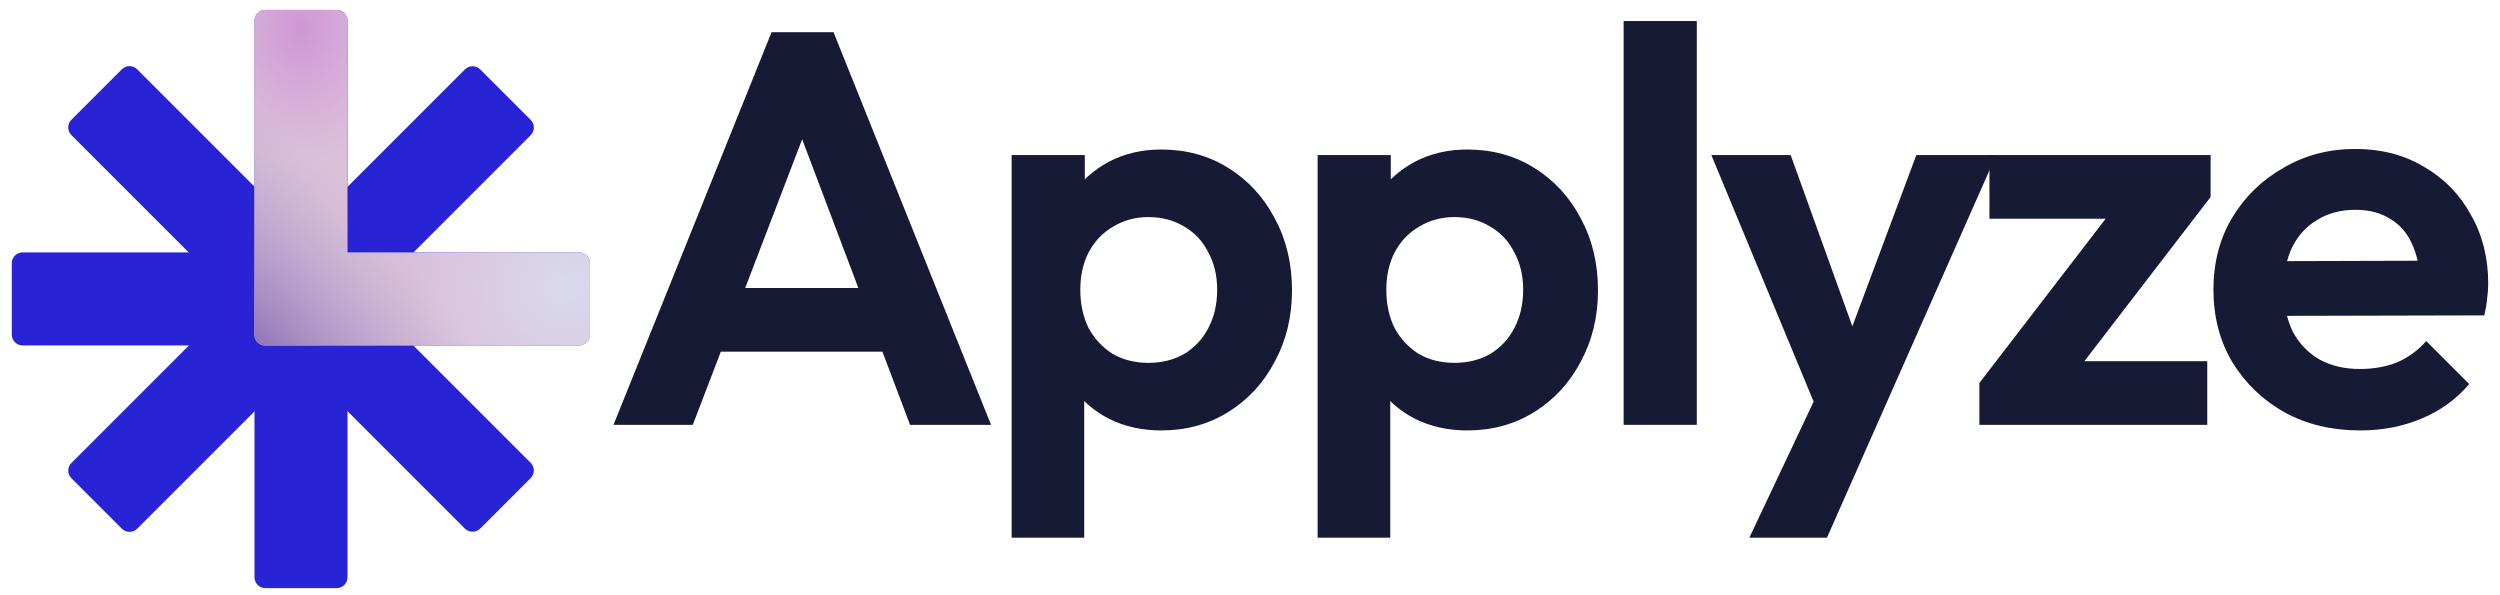<svg width="126" height="30" viewBox="0 0 126 30" fill="none" xmlns="http://www.w3.org/2000/svg">
<path d="M30.92 21.412L38.886 1.624H42.011L49.949 21.412H45.867L39.731 5.17H41.138L34.917 21.412H30.92ZM35.142 17.725V14.516H45.783V17.725H35.142Z" fill="#171A35"/>
<path d="M58.53 21.694C57.554 21.694 56.672 21.497 55.884 21.103C55.096 20.69 54.467 20.136 53.998 19.442C53.529 18.748 53.275 17.95 53.238 17.049V12.236C53.275 11.335 53.529 10.537 53.998 9.843C54.486 9.13 55.114 8.567 55.884 8.154C56.672 7.741 57.554 7.535 58.53 7.535C59.787 7.535 60.913 7.844 61.908 8.464C62.902 9.083 63.681 9.928 64.244 10.997C64.826 12.067 65.117 13.277 65.117 14.628C65.117 15.961 64.826 17.162 64.244 18.232C63.681 19.301 62.902 20.146 61.908 20.765C60.913 21.384 59.787 21.694 58.53 21.694ZM57.882 18.288C58.558 18.288 59.158 18.138 59.684 17.837C60.209 17.518 60.613 17.087 60.894 16.543C61.195 15.98 61.345 15.332 61.345 14.6C61.345 13.887 61.195 13.258 60.894 12.714C60.613 12.151 60.209 11.72 59.684 11.419C59.158 11.1 58.558 10.941 57.882 10.941C57.225 10.941 56.634 11.1 56.109 11.419C55.584 11.72 55.171 12.151 54.87 12.714C54.589 13.258 54.448 13.887 54.448 14.6C54.448 15.332 54.589 15.98 54.87 16.543C55.171 17.087 55.574 17.518 56.081 17.837C56.606 18.138 57.207 18.288 57.882 18.288ZM50.986 27.099V7.816H54.673V11.391L54.054 14.685L54.645 17.978V27.099H50.986Z" fill="#171A35"/>
<path d="M73.952 21.694C72.977 21.694 72.095 21.497 71.306 21.103C70.518 20.69 69.89 20.136 69.42 19.442C68.951 18.748 68.698 17.95 68.66 17.049V12.236C68.698 11.335 68.951 10.537 69.42 9.843C69.908 9.13 70.537 8.567 71.306 8.154C72.095 7.741 72.977 7.535 73.952 7.535C75.21 7.535 76.336 7.844 77.33 8.464C78.325 9.083 79.104 9.928 79.667 10.997C80.248 12.067 80.539 13.277 80.539 14.628C80.539 15.961 80.248 17.162 79.667 18.232C79.104 19.301 78.325 20.146 77.33 20.765C76.336 21.384 75.21 21.694 73.952 21.694ZM73.305 18.288C73.981 18.288 74.581 18.138 75.106 17.837C75.632 17.518 76.035 17.087 76.317 16.543C76.617 15.98 76.767 15.332 76.767 14.6C76.767 13.887 76.617 13.258 76.317 12.714C76.035 12.151 75.632 11.72 75.106 11.419C74.581 11.1 73.981 10.941 73.305 10.941C72.648 10.941 72.057 11.1 71.532 11.419C71.006 11.72 70.593 12.151 70.293 12.714C70.011 13.258 69.871 13.887 69.871 14.6C69.871 15.332 70.011 15.98 70.293 16.543C70.593 17.087 70.997 17.518 71.503 17.837C72.029 18.138 72.629 18.288 73.305 18.288ZM66.409 27.099V7.816H70.096V11.391L69.477 14.685L70.068 17.978V27.099H66.409Z" fill="#171A35"/>
<path d="M81.831 21.412V1.061H85.519V21.412H81.831Z" fill="#171A35"/>
<path d="M91.939 21.525L86.252 7.816H90.25L94.022 18.288H92.671L96.583 7.816H100.608L94.556 21.497L91.939 21.525ZM88.167 27.099L92.305 18.344L94.556 21.497L92.079 27.099H88.167Z" fill="#171A35"/>
<path d="M99.761 19.301L106.968 9.928H111.415L104.209 19.301H99.761ZM99.761 21.412V19.301L102.689 18.203H111.246V21.412H99.761ZM100.268 11.025V7.816H111.415V9.928L108.459 11.025H100.268Z" fill="#171A35"/>
<path d="M118.96 21.694C117.534 21.694 116.267 21.394 115.16 20.793C114.053 20.174 113.171 19.329 112.514 18.26C111.876 17.19 111.557 15.97 111.557 14.6C111.557 13.249 111.866 12.048 112.486 10.997C113.124 9.928 113.987 9.083 115.075 8.464C116.164 7.826 117.374 7.507 118.707 7.507C120.02 7.507 121.174 7.807 122.169 8.407C123.182 8.989 123.97 9.796 124.533 10.828C125.115 11.842 125.406 12.996 125.406 14.291C125.406 14.535 125.387 14.788 125.35 15.051C125.331 15.295 125.284 15.576 125.209 15.895L113.781 15.923V13.165L123.492 13.136L122 14.291C121.963 13.484 121.812 12.808 121.55 12.264C121.306 11.72 120.94 11.307 120.452 11.025C119.983 10.725 119.401 10.575 118.707 10.575C117.975 10.575 117.337 10.744 116.792 11.082C116.248 11.401 115.826 11.86 115.526 12.461C115.244 13.043 115.104 13.737 115.104 14.544C115.104 15.37 115.254 16.092 115.554 16.711C115.873 17.312 116.323 17.781 116.905 18.119C117.487 18.438 118.162 18.597 118.932 18.597C119.626 18.597 120.255 18.485 120.818 18.26C121.381 18.016 121.869 17.659 122.282 17.19L124.449 19.358C123.792 20.127 122.985 20.709 122.028 21.103C121.09 21.497 120.067 21.694 118.96 21.694Z" fill="#171A35"/>
<path d="M16.968 0.501H13.373C13.071 0.501 12.826 0.746 12.826 1.048V29.094C12.826 29.396 13.071 29.641 13.373 29.641H16.968C17.27 29.641 17.515 29.396 17.515 29.094V1.048C17.515 0.746 17.27 0.501 16.968 0.501Z" fill="#2824D5"/>
<path d="M29.733 16.863V13.268C29.733 12.966 29.488 12.721 29.186 12.721H1.14C0.838 12.721 0.594 12.966 0.594 13.268V16.863C0.594 17.165 0.838 17.41 1.14 17.41H29.186C29.488 17.41 29.733 17.165 29.733 16.863Z" fill="#2824D5"/>
<path d="M24.202 26.64L26.744 24.097C26.958 23.884 26.958 23.538 26.744 23.324L6.913 3.493C6.699 3.279 6.353 3.279 6.14 3.493L3.598 6.035C3.384 6.249 3.384 6.595 3.598 6.808L23.429 26.64C23.643 26.853 23.989 26.853 24.202 26.64Z" fill="#2824D5"/>
<path d="M3.6 24.104L6.142 26.646C6.355 26.859 6.701 26.859 6.915 26.646L26.746 6.814C26.96 6.601 26.96 6.255 26.746 6.041L24.204 3.499C23.991 3.285 23.645 3.285 23.431 3.499L3.6 23.331C3.386 23.544 3.386 23.89 3.6 24.104Z" fill="#2824D5"/>
<path d="M29.192 12.721H17.513V1.042C17.513 0.971 17.499 0.9 17.471 0.834C17.444 0.768 17.403 0.708 17.352 0.658C17.302 0.607 17.241 0.568 17.175 0.541C17.109 0.514 17.038 0.501 16.966 0.501H13.365C13.221 0.501 13.083 0.558 12.981 0.659C12.878 0.761 12.82 0.898 12.818 1.042V16.869C12.818 16.941 12.832 17.012 12.86 17.078C12.887 17.144 12.928 17.204 12.979 17.255C13.029 17.306 13.089 17.346 13.156 17.374C13.222 17.401 13.293 17.415 13.365 17.415H29.192C29.263 17.415 29.334 17.401 29.4 17.374C29.466 17.346 29.526 17.306 29.576 17.255C29.626 17.204 29.666 17.144 29.693 17.078C29.72 17.011 29.733 16.94 29.732 16.869V13.267C29.732 13.123 29.675 12.985 29.574 12.883C29.473 12.781 29.336 12.722 29.192 12.721Z" fill="#DBC0DA"/>
<path d="M29.192 12.721H17.513V1.042C17.513 0.971 17.499 0.9 17.471 0.834C17.444 0.768 17.403 0.708 17.352 0.658C17.302 0.607 17.241 0.568 17.175 0.541C17.109 0.514 17.038 0.501 16.966 0.501H13.365C13.221 0.501 13.083 0.558 12.981 0.659C12.878 0.761 12.82 0.898 12.818 1.042V16.869C12.818 16.941 12.832 17.012 12.86 17.078C12.887 17.144 12.928 17.204 12.979 17.255C13.029 17.306 13.089 17.346 13.156 17.374C13.222 17.401 13.293 17.415 13.365 17.415H29.192C29.263 17.415 29.334 17.401 29.4 17.374C29.466 17.346 29.526 17.306 29.576 17.255C29.626 17.204 29.666 17.144 29.693 17.078C29.72 17.011 29.733 16.94 29.732 16.869V13.267C29.732 13.123 29.675 12.985 29.574 12.883C29.473 12.781 29.336 12.722 29.192 12.721Z" fill="url(#paint0_radial_5850_3796)"/>
<path d="M29.192 12.721H17.513V1.042C17.513 0.971 17.499 0.9 17.471 0.834C17.444 0.768 17.403 0.708 17.352 0.658C17.302 0.607 17.241 0.568 17.175 0.541C17.109 0.514 17.038 0.501 16.966 0.501H13.365C13.221 0.501 13.083 0.558 12.981 0.659C12.878 0.761 12.82 0.898 12.818 1.042V16.869C12.818 16.941 12.832 17.012 12.86 17.078C12.887 17.144 12.928 17.204 12.979 17.255C13.029 17.306 13.089 17.346 13.156 17.374C13.222 17.401 13.293 17.415 13.365 17.415H29.192C29.263 17.415 29.334 17.401 29.4 17.374C29.466 17.346 29.526 17.306 29.576 17.255C29.626 17.204 29.666 17.144 29.693 17.078C29.72 17.011 29.733 16.94 29.732 16.869V13.267C29.732 13.123 29.675 12.985 29.574 12.883C29.473 12.781 29.336 12.722 29.192 12.721Z" fill="url(#paint1_radial_5850_3796)"/>
<path d="M29.192 12.721H17.513V1.042C17.513 0.971 17.499 0.9 17.471 0.834C17.444 0.768 17.403 0.708 17.352 0.658C17.302 0.607 17.241 0.568 17.175 0.541C17.109 0.514 17.038 0.501 16.966 0.501H13.365C13.221 0.501 13.083 0.558 12.981 0.659C12.878 0.761 12.82 0.898 12.818 1.042V16.869C12.818 16.941 12.832 17.012 12.86 17.078C12.887 17.144 12.928 17.204 12.979 17.255C13.029 17.306 13.089 17.346 13.156 17.374C13.222 17.401 13.293 17.415 13.365 17.415H29.192C29.263 17.415 29.334 17.401 29.4 17.374C29.466 17.346 29.526 17.306 29.576 17.255C29.626 17.204 29.666 17.144 29.693 17.078C29.72 17.011 29.733 16.94 29.732 16.869V13.267C29.732 13.123 29.675 12.985 29.574 12.883C29.473 12.781 29.336 12.722 29.192 12.721Z" fill="url(#paint2_radial_5850_3796)"/>
<defs>
<radialGradient id="paint0_radial_5850_3796" cx="0" cy="0" r="1" gradientUnits="userSpaceOnUse" gradientTransform="translate(12.745 18.721) rotate(-41.186) scale(9.684 25.336)">
<stop offset="0.086" stop-color="#9072B6"/>
<stop offset="1" stop-color="#B3A1CD" stop-opacity="0"/>
</radialGradient>
<radialGradient id="paint1_radial_5850_3796" cx="0" cy="0" r="1" gradientUnits="userSpaceOnUse" gradientTransform="translate(15.175 1.412) rotate(90) scale(6.681 5.218)">
<stop stop-color="#CF97D4"/>
<stop offset="1" stop-color="#D29DD8" stop-opacity="0"/>
</radialGradient>
<radialGradient id="paint2_radial_5850_3796" cx="0" cy="0" r="1" gradientUnits="userSpaceOnUse" gradientTransform="translate(28.536 14.47) rotate(157.918) scale(7.835)">
<stop stop-color="#D9DAED"/>
<stop offset="1" stop-color="#D6D7ED" stop-opacity="0"/>
</radialGradient>
</defs>
</svg>
